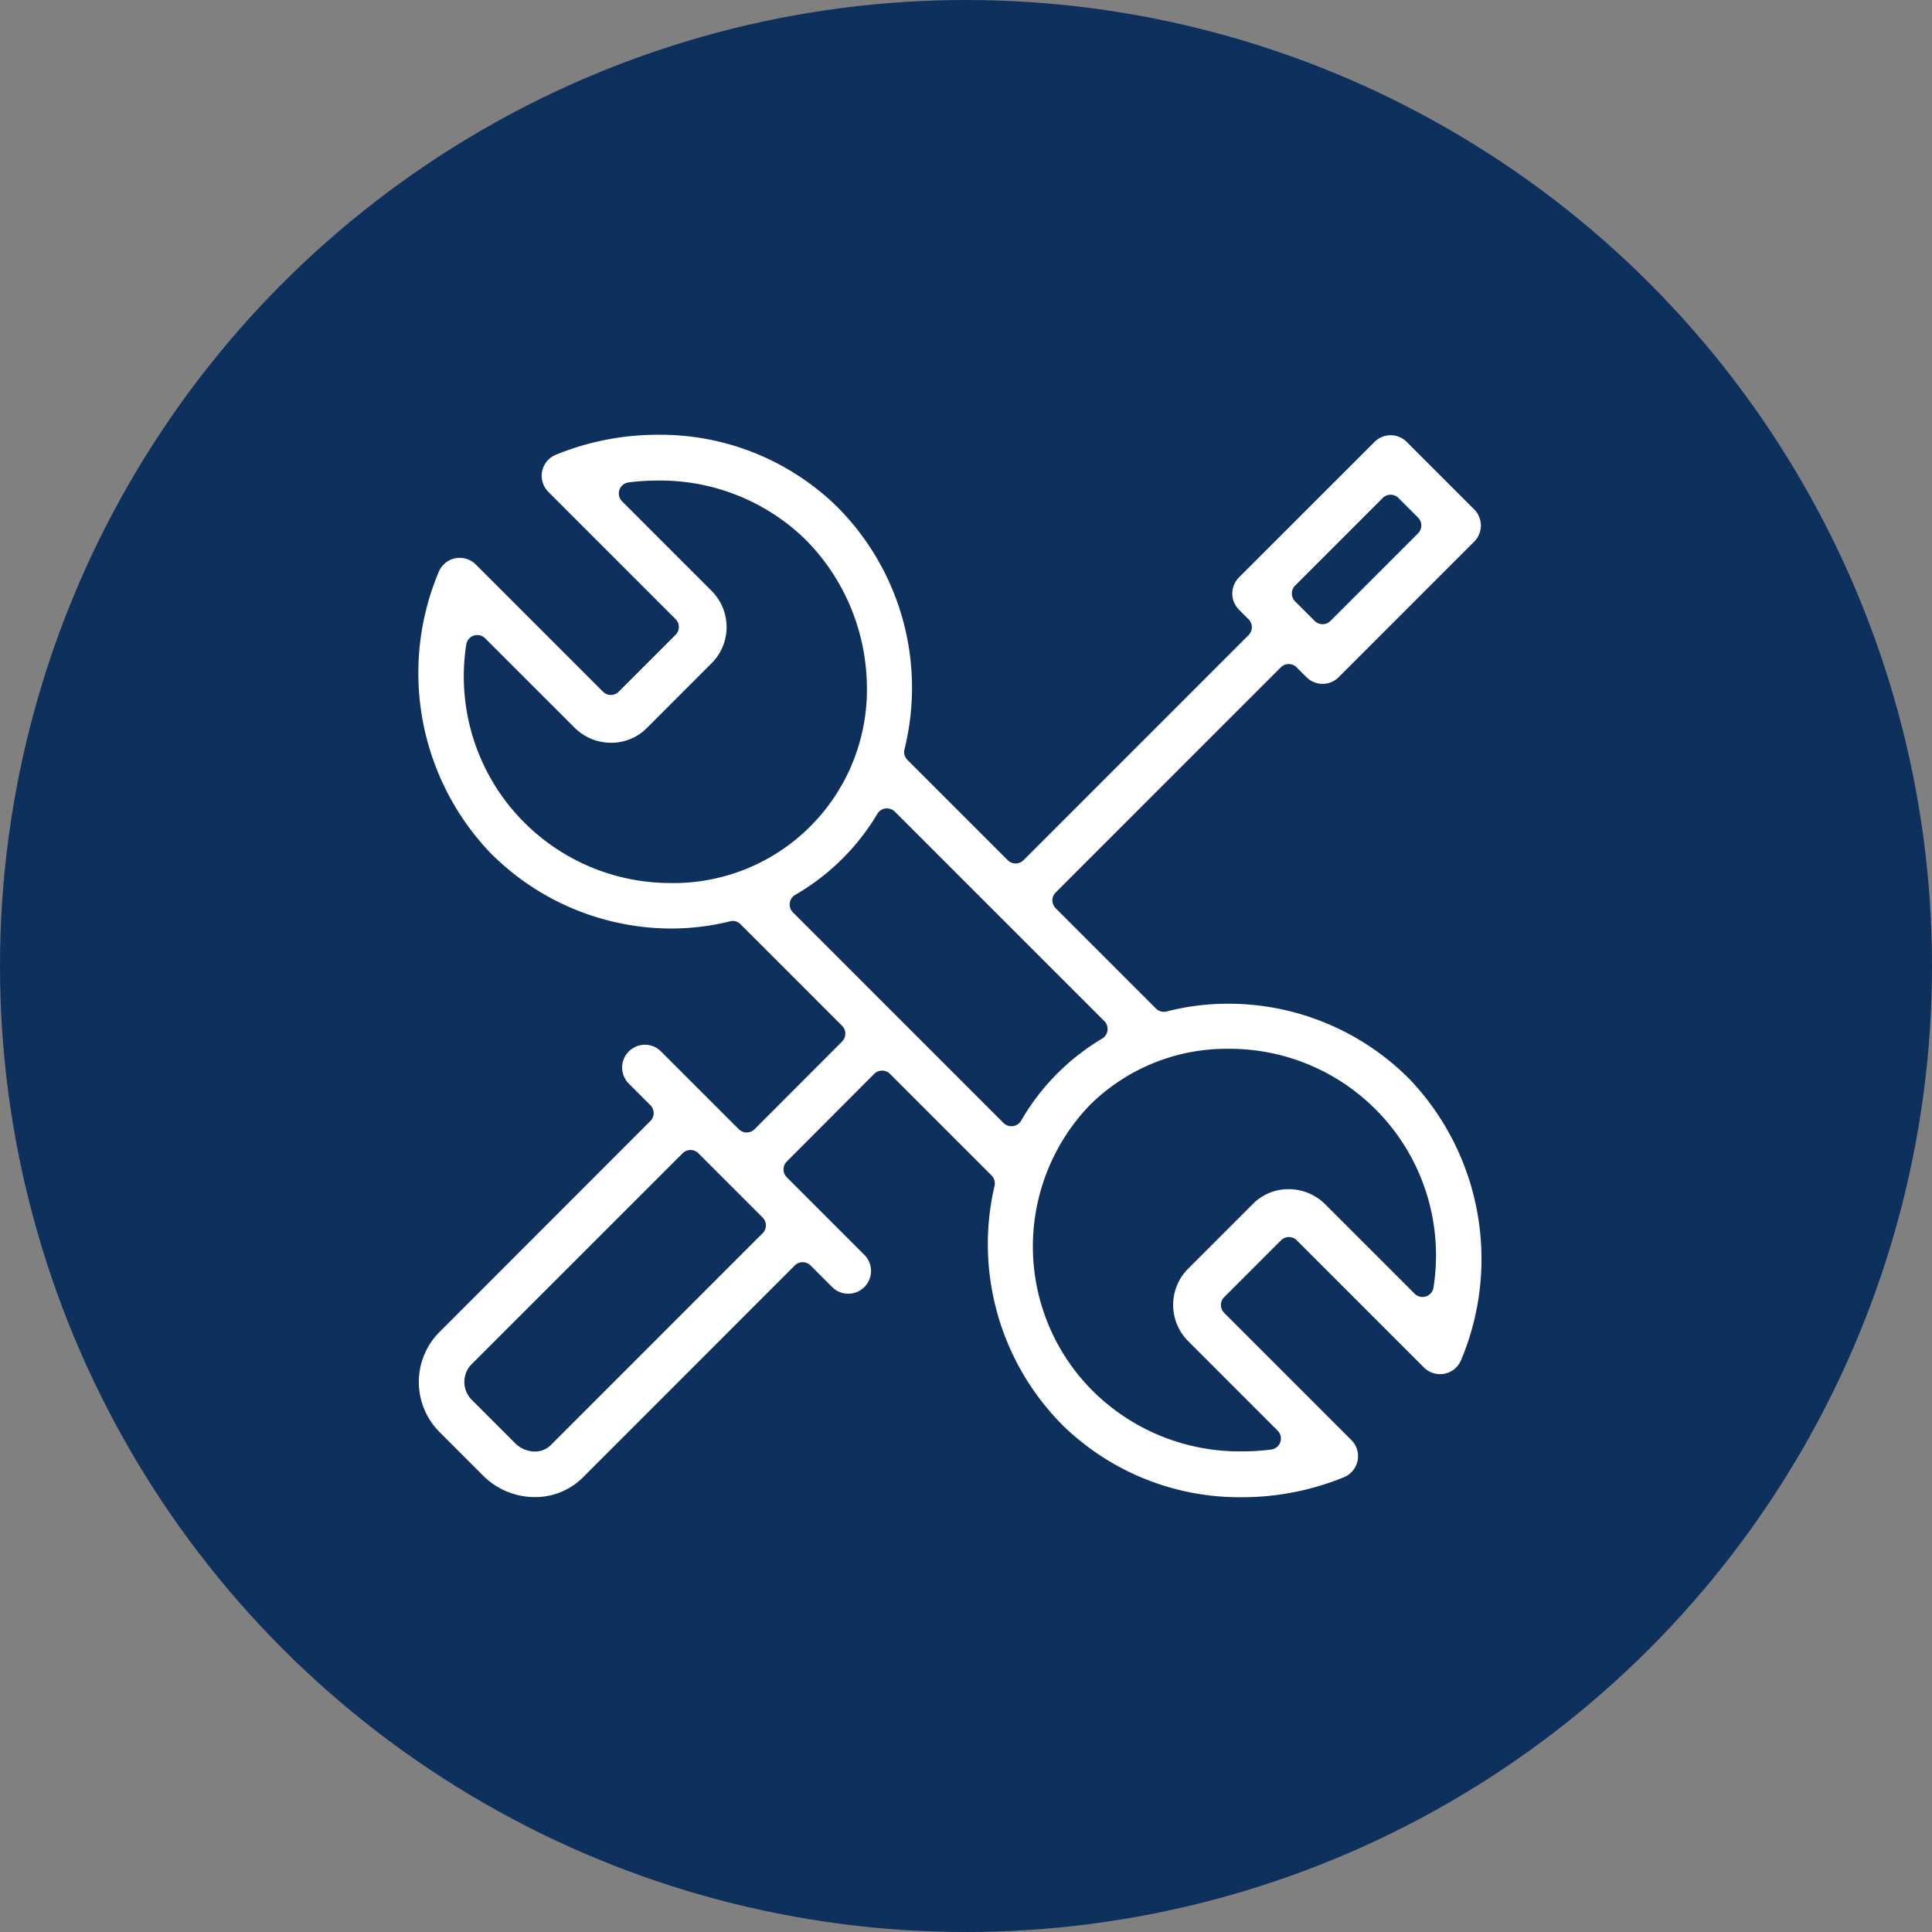 <svg xmlns="http://www.w3.org/2000/svg" width="120" height="120" viewBox="0 0 120 120">
  <rect x="0" y="0" width="120" height="120" fill="#808080" stroke="none"/>
  <g id="Raggruppa_159" data-name="Raggruppa 159" transform="translate(-511 -1849)">
    <circle id="Ellisse_5" data-name="Ellisse 5" cx="60" cy="60" r="60" transform="translate(511 1849)" fill="#0d305d"/>
    <path id="Tracciato_119" data-name="Tracciato 119" d="M204.065,281.544a15.851,15.851,0,0,0-11.273-4.7,15.365,15.365,0,0,0-3.829.481.724.724,0,0,1-.172.021.694.694,0,0,1-.489-.2l-6.232-6.233a.689.689,0,0,1,0-.977l13.986-13.987a.69.69,0,0,1,.978,0l.613.613a1.412,1.412,0,0,0,2,0l8.419-8.42a1.414,1.414,0,0,0,0-2l-4.193-4.193a1.414,1.414,0,0,0-2,0l-8.42,8.419a1.417,1.417,0,0,0,0,2l.6.6a.693.693,0,0,1,0,.978L180.07,267.931a.692.692,0,0,1-.977,0l-6.232-6.231a.692.692,0,0,1-.181-.661,15.9,15.9,0,0,0-4.224-15.1,15.713,15.713,0,0,0-11.089-4.434,16.7,16.7,0,0,0-6.341,1.241,1.412,1.412,0,0,0-.465,2.308l7.9,7.9a.692.692,0,0,1,0,.978l-3.531,3.531a.689.689,0,0,1-.977,0l-7.9-7.9a1.4,1.4,0,0,0-1-.41,1.594,1.594,0,0,0-.276.024,1.409,1.409,0,0,0-1.029.852,16.192,16.192,0,0,0,3.193,17.43,15.874,15.874,0,0,0,11.29,4.715,15.389,15.389,0,0,0,3.613-.447A.7.7,0,0,1,162,271.7a.69.69,0,0,1,.488.2l6.315,6.315a.691.691,0,0,1,0,.977l-5.437,5.448a.692.692,0,0,1-.489.2h0a.691.691,0,0,1-.488-.2l-4.833-4.833a1.413,1.413,0,1,0-2,2l1.342,1.343a.689.689,0,0,1,0,.977L143.733,297.3a4.4,4.4,0,0,0,.129,6.209l2.633,2.633a4.529,4.529,0,0,0,3.22,1.346,4.2,4.2,0,0,0,2.989-1.22L165.867,293.1a.692.692,0,0,1,.977,0l1.343,1.342a1.413,1.413,0,0,0,2-2l-4.819-4.819a.691.691,0,0,1,0-.977L170.8,281.2a.692.692,0,0,1,.489-.2h0a.687.687,0,0,1,.488.2l6.312,6.311a.694.694,0,0,1,.183.651,15.934,15.934,0,0,0,4.269,14.9,15.72,15.72,0,0,0,11.091,4.434,16.689,16.689,0,0,0,6.339-1.241,1.412,1.412,0,0,0,.465-2.308l-7.9-7.9a.69.69,0,0,1,0-.977l3.531-3.531a.69.69,0,0,1,.978,0l7.9,7.9a1.4,1.4,0,0,0,1,.411h0a1.475,1.475,0,0,0,.278-.025,1.412,1.412,0,0,0,1.029-.852A16.192,16.192,0,0,0,204.065,281.544Zm-7.124-30.669,5.443-5.443a.689.689,0,0,1,.977,0l1.217,1.218a.69.69,0,0,1,0,.977l-5.443,5.442a.689.689,0,0,1-.977,0l-.614-.613-.6-.6A.692.692,0,0,1,196.941,250.875ZM163.868,291.1l-13.163,13.164a1.389,1.389,0,0,1-.989.395,1.753,1.753,0,0,1-1.224-.521l-2.628-2.629a1.578,1.578,0,0,1-.13-2.215L158.9,286.132a.689.689,0,0,1,.977,0l3.992,3.992a.692.692,0,0,1,0,.977Zm-5.643-21.753a12.831,12.831,0,0,1-12.766-14.8.691.691,0,0,1,1.174-.4l5.543,5.54a3.21,3.21,0,0,0,2.284.949,3.1,3.1,0,0,0,2.2-.9l4.068-4.069a3.177,3.177,0,0,0-.048-4.484l-5.541-5.544a.691.691,0,0,1,.4-1.174,13.875,13.875,0,0,1,1.789-.115,12.921,12.921,0,0,1,9.127,3.59,13.112,13.112,0,0,1,3.886,9.01,12.016,12.016,0,0,1-12.119,12.4Zm21.182,15.1a.848.848,0,0,1-.087.005.691.691,0,0,1-.489-.2L165.75,271.169a.69.69,0,0,1,.137-1.083A14.216,14.216,0,0,0,171,265.041a.69.69,0,0,1,.508-.327.565.565,0,0,1,.082,0,.691.691,0,0,1,.489.2l13.015,13.013a.692.692,0,0,1-.131,1.08,14.182,14.182,0,0,0-5.044,5.109A.688.688,0,0,1,179.407,284.448Zm26.134,10.008a.691.691,0,0,1-1.174.4l-5.543-5.541a3.215,3.215,0,0,0-2.287-.951,3.086,3.086,0,0,0-2.2.9l-4.07,4.07a3.178,3.178,0,0,0,.049,4.484l5.541,5.544a.69.69,0,0,1-.4,1.173,13.862,13.862,0,0,1-1.778.114,12.937,12.937,0,0,1-9.137-3.588,12.678,12.678,0,0,1-.372-17.9,12.072,12.072,0,0,1,8.606-3.517,12.829,12.829,0,0,1,12.765,14.8Z" transform="translate(394.5 1634.499)" fill="#fff"/>
  </g>
</svg>
